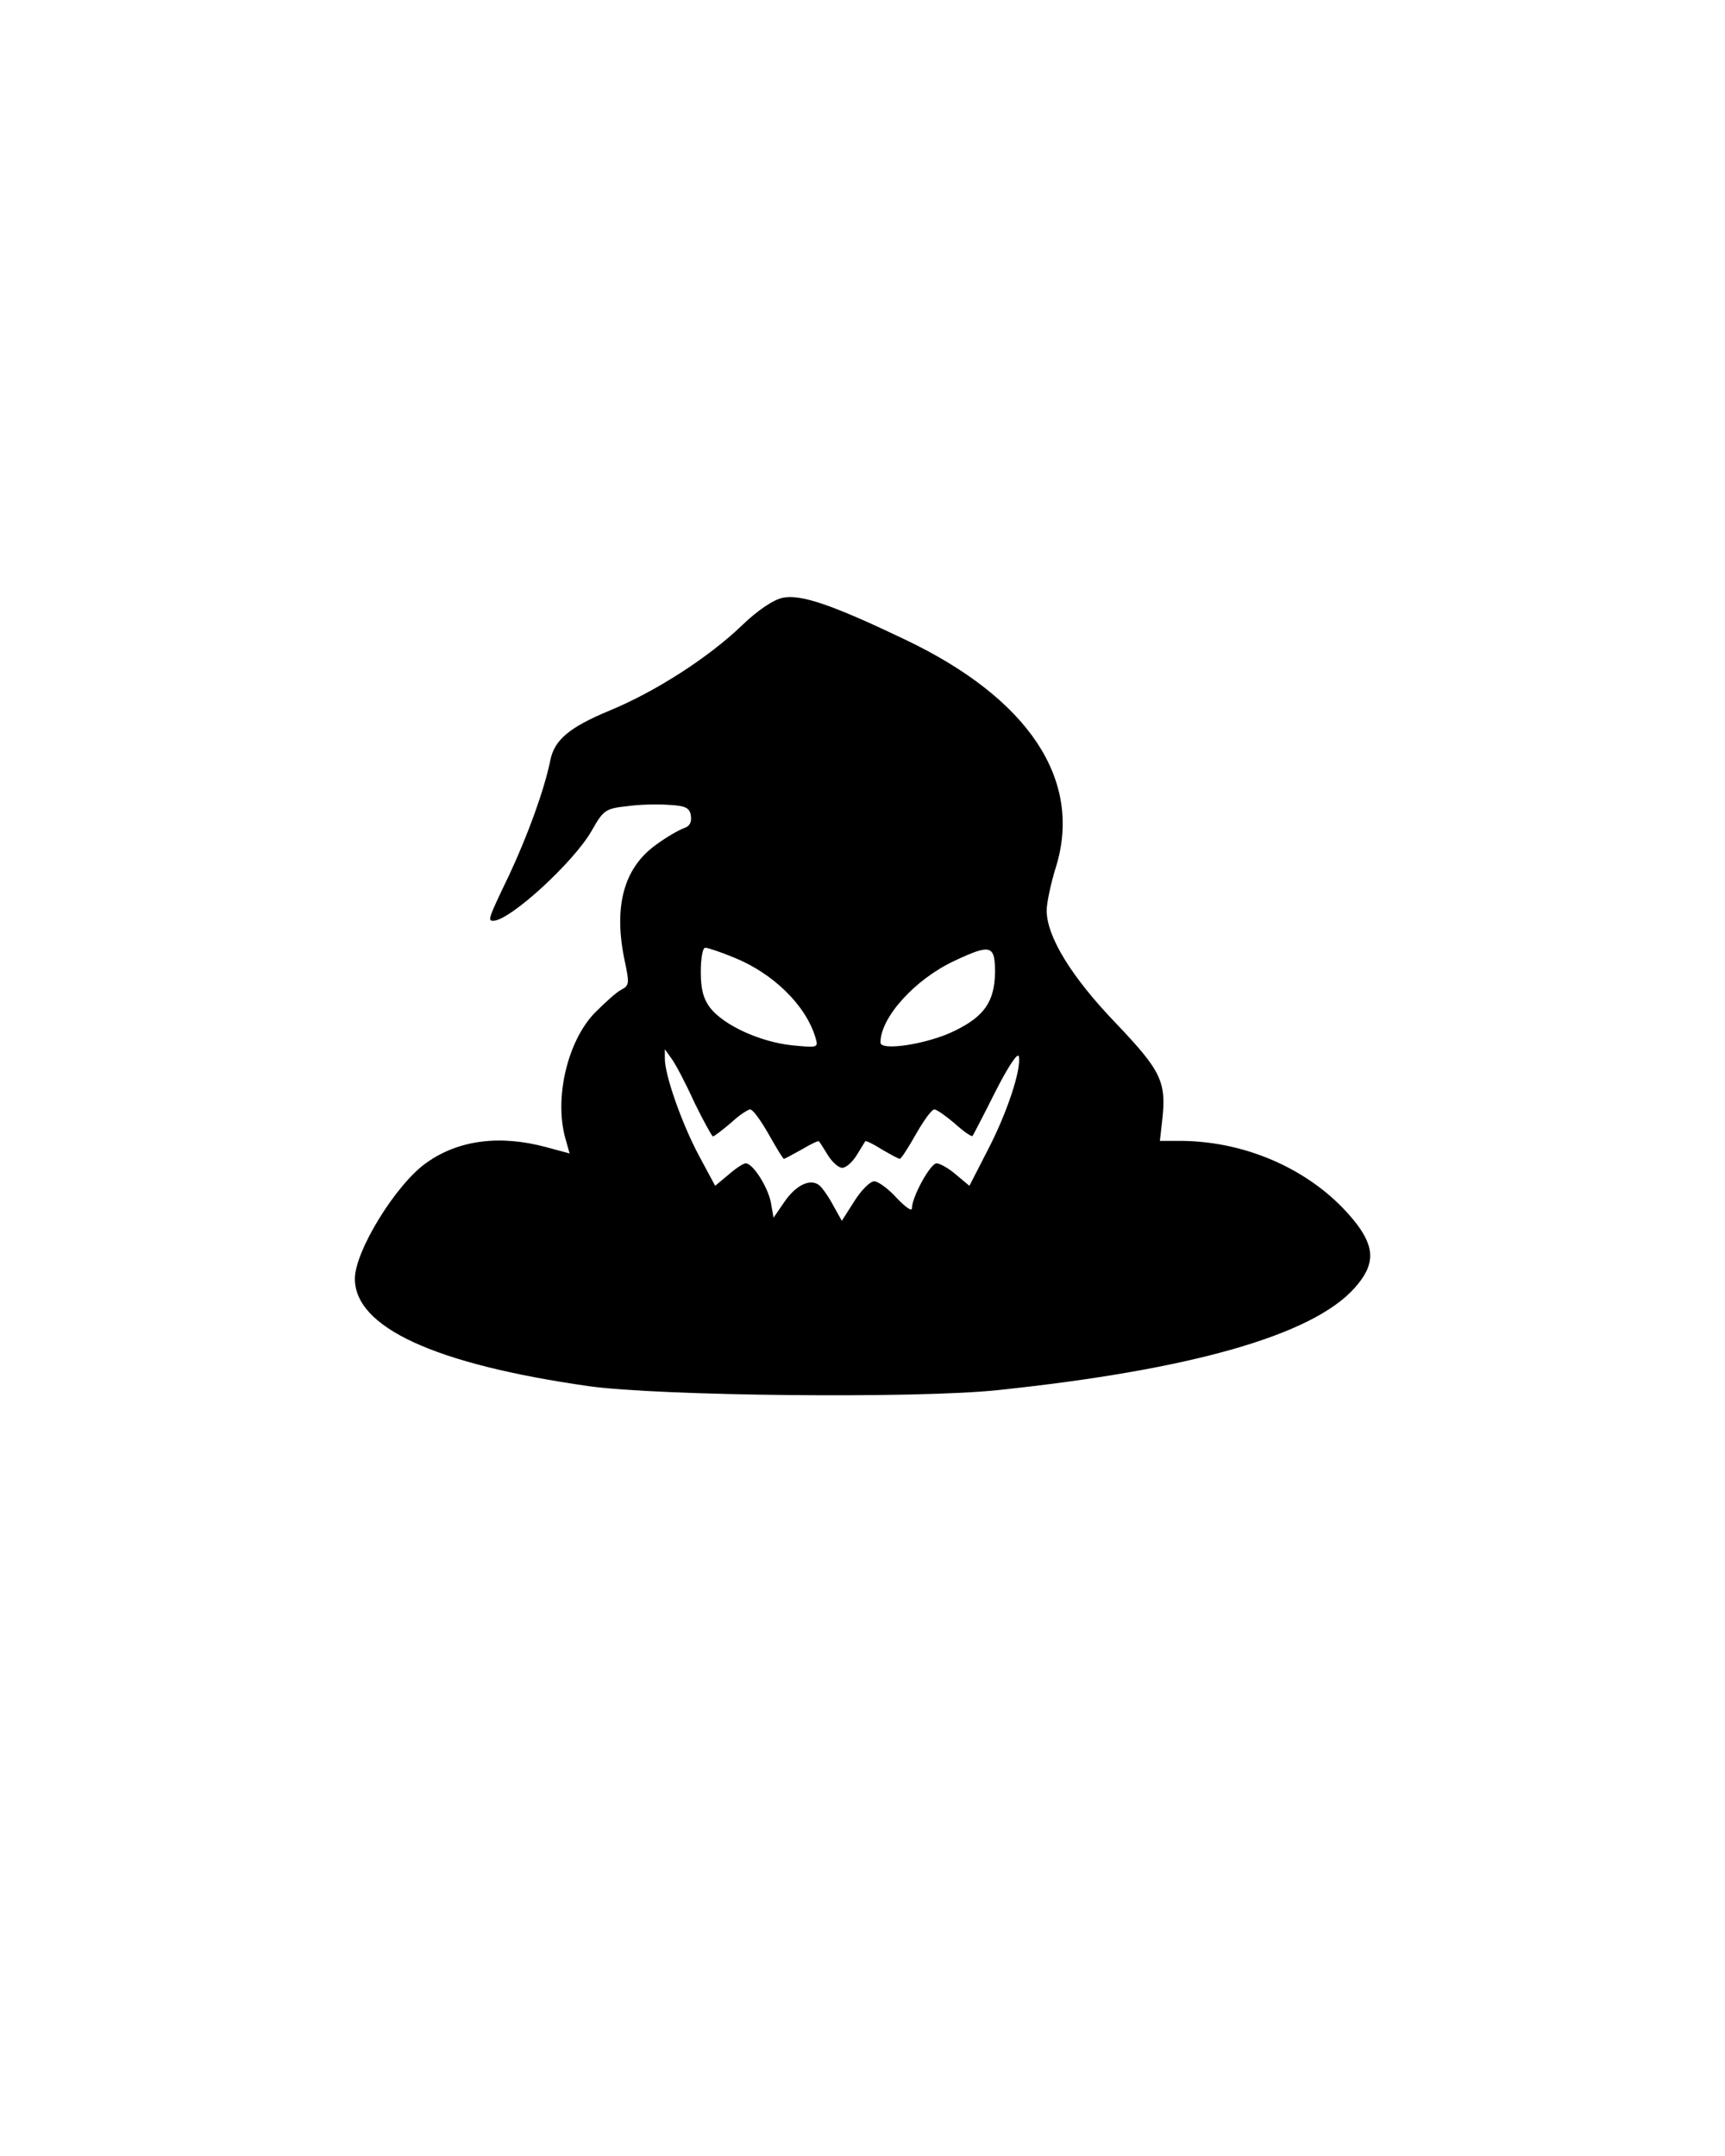 <?xml version="1.0" encoding="UTF-8" standalone="yes"?>
<svg version="1.0" xmlns="http://www.w3.org/2000/svg" width="384" height="480" viewBox="0 0 384 480" preserveAspectRatio="xMidYMid meet">
  <g transform="translate(0,480) scale(0.1,-0.1)" fill="#000000" stroke="none">
    <path d="M1742 3469 c-20 -4 -56 -28 -91 -62 -74 -71 -192 -147 -294 -189 -89
-37 -123 -65 -132 -111 -13 -64 -49 -164 -91 -254 -47 -98 -49 -103 -36 -103
37 0 181 132 220 202 25 44 30 48 77 53 27 4 70 5 95 3 37 -2 46 -7 48 -25 2
-14 -3 -23 -16 -27 -11 -4 -39 -20 -62 -37 -72 -52 -95 -138 -69 -260 10 -47
10 -53 -7 -62 -11 -5 -37 -29 -60 -52 -61 -63 -91 -191 -65 -281 l9 -32 -52
14 c-103 28 -196 16 -267 -35 -67 -47 -159 -196 -159 -258 0 -108 177 -190
520 -239 155 -22 731 -28 910 -9 430 45 701 122 795 227 46 51 47 90 2 147
-88 111 -236 180 -388 181 l-47 0 5 44 c10 87 -1 111 -103 218 -99 103 -154
193 -154 251 0 16 9 60 21 98 59 193 -61 374 -336 505 -161 77 -233 102 -273
93z m-110 -800 c88 -35 161 -106 183 -178 7 -24 7 -24 -54 -18 -70 8 -149 44
-180 83 -15 20 -21 41 -21 80 0 30 4 54 10 54 5 0 33 -9 62 -21z m583 -34 c-1
-65 -24 -98 -90 -130 -58 -29 -165 -46 -165 -26 0 56 77 141 165 182 81 38 90
35 90 -26z m-669 -290 c20 -41 39 -75 41 -75 3 0 21 14 40 30 18 17 38 30 43
30 6 0 24 -25 41 -55 17 -30 32 -55 34 -55 2 0 20 10 40 21 20 12 37 20 38 18
2 -2 11 -16 20 -31 10 -16 24 -28 32 -28 8 0 22 12 32 28 9 15 18 29 19 31 2
2 18 -6 37 -18 19 -11 37 -21 40 -21 3 0 19 25 36 55 17 30 35 55 41 55 5 0
25 -14 45 -31 20 -18 37 -30 40 -28 2 3 25 47 51 99 29 57 50 88 52 78 6 -29
-27 -128 -70 -210 l-40 -78 -30 25 c-16 14 -36 25 -43 25 -14 0 -55 -75 -55
-100 0 -8 -15 3 -34 23 -18 20 -41 37 -50 37 -9 0 -29 -20 -44 -44 l-28 -44
-19 34 c-10 19 -24 39 -31 45 -20 16 -52 1 -78 -37 l-24 -35 -6 34 c-7 35 -40
87 -56 87 -5 0 -22 -11 -38 -25 l-30 -25 -36 67 c-38 71 -76 179 -76 216 l0
21 15 -21 c9 -12 32 -56 51 -98z"/>
  </g>
</svg>